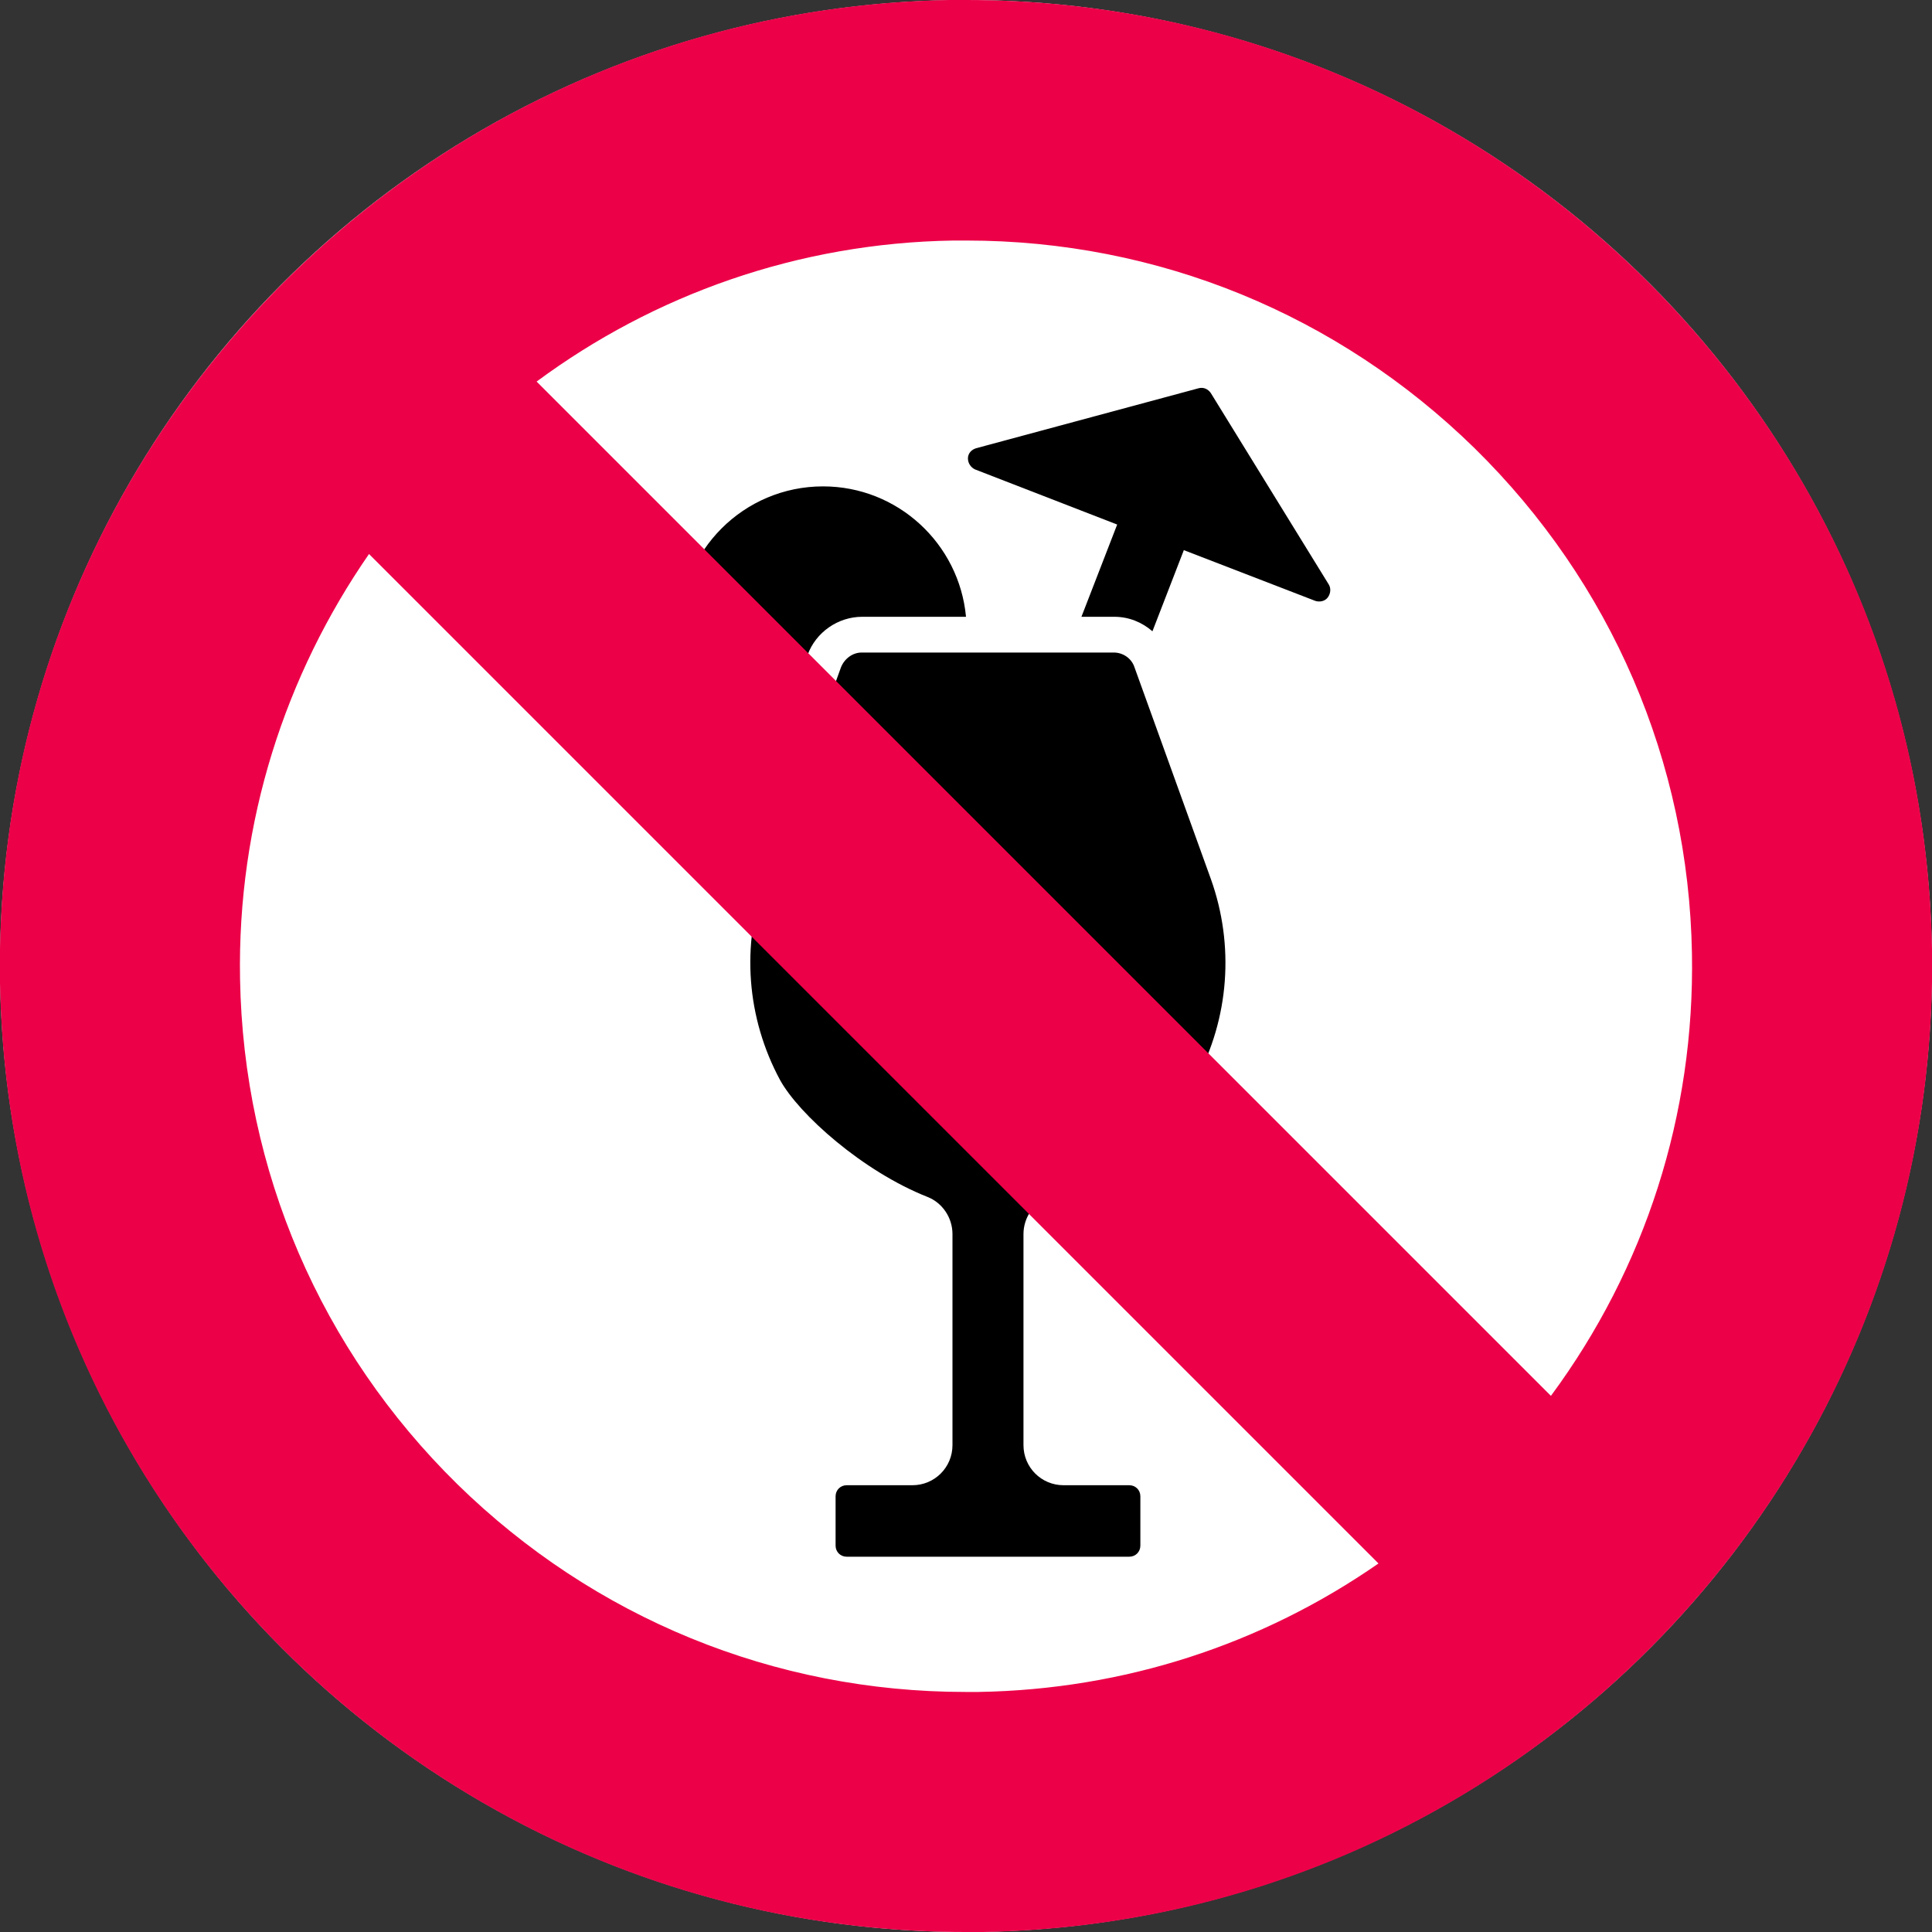 <?xml version="1.0" encoding="UTF-8"?>
<svg xmlns="http://www.w3.org/2000/svg" id="Ebene_1" viewBox="0 0 40 40" width="40" height="40">
  <rect x="0" y="0" width="40" height="40" fill="#333333" stroke="none"/>
  <defs>
    <style>
      .cls-1 {
        fill: #ec0048;
      }

      .cls-2 {
        fill: #fff;
      }
    </style>
  </defs>
  <circle class="cls-2" cx="20" cy="20" r="20"/>
  <g id="Tropical_Drinks">
    <path d="M15.83,18.2l1.58-4.38c.07-.18.24-.31.43-.31h5.22c.19,0,.37.12.43.31l1.58,4.38c.49,1.37.38,2.88-.31,4.16-.39.72-1.68,1.89-3.04,2.42-.32.12-.53.43-.53.77v4.37c0,.46.37.83.83.83h1.36c.13,0,.23.1.23.23v1.02c0,.13-.1.23-.23.23h-5.85c-.13,0-.23-.1-.23-.23v-1.02c0-.13.1-.23.23-.23h1.36c.46,0,.83-.37.83-.83v-4.37c0-.34-.21-.65-.52-.77-1.34-.53-2.66-1.71-3.05-2.42-.69-1.28-.81-2.79-.31-4.16Z"/>
    <path d="M16.71,13.57l-.8,2.22c-1.08-.44-1.84-1.51-1.84-2.75,0-1.64,1.33-2.97,2.97-2.97,1.55,0,2.82,1.19,2.96,2.7h-2.15c-.5,0-.96.32-1.13.79Z"/>
    <path d="M22.39,12.77l.74-1.91-2.94-1.14c-.09-.04-.15-.13-.15-.23,0-.1.07-.18.17-.21l4.6-1.24c.1-.03.2.01.26.1l2.44,3.96c.05.08.04.19-.02.27-.06.08-.17.1-.26.07l-2.72-1.05-.65,1.68c-.22-.19-.49-.3-.79-.3h-.67Z"/>
  </g>
  <path class="cls-1" d="M40,19.65C39.81,8.73,30.89,0,20.01,0c-.12,0-.24,0-.36,0C8.61.2-.19,9.31,0,20.35c.19,10.93,9.11,19.65,19.99,19.65.12,0,.24,0,.36,0,11.04-.19,19.84-9.3,19.65-20.35ZM20.26,35.03c-.09,0-.18,0-.27,0-3.96,0-7.69-1.53-10.52-4.3-2.83-2.78-4.43-6.49-4.5-10.46-.06-3.26.94-6.3,2.67-8.8l20.9,20.9c-2.42,1.68-5.27,2.61-8.28,2.66ZM32.11,28.9L11.11,7.9c2.42-1.79,5.4-2.87,8.63-2.92.09,0,.18,0,.27,0h0c3.96,0,7.69,1.53,10.52,4.3,2.83,2.78,4.43,6.49,4.5,10.46.06,3.34-.97,6.52-2.92,9.16Z"/>
</svg>
